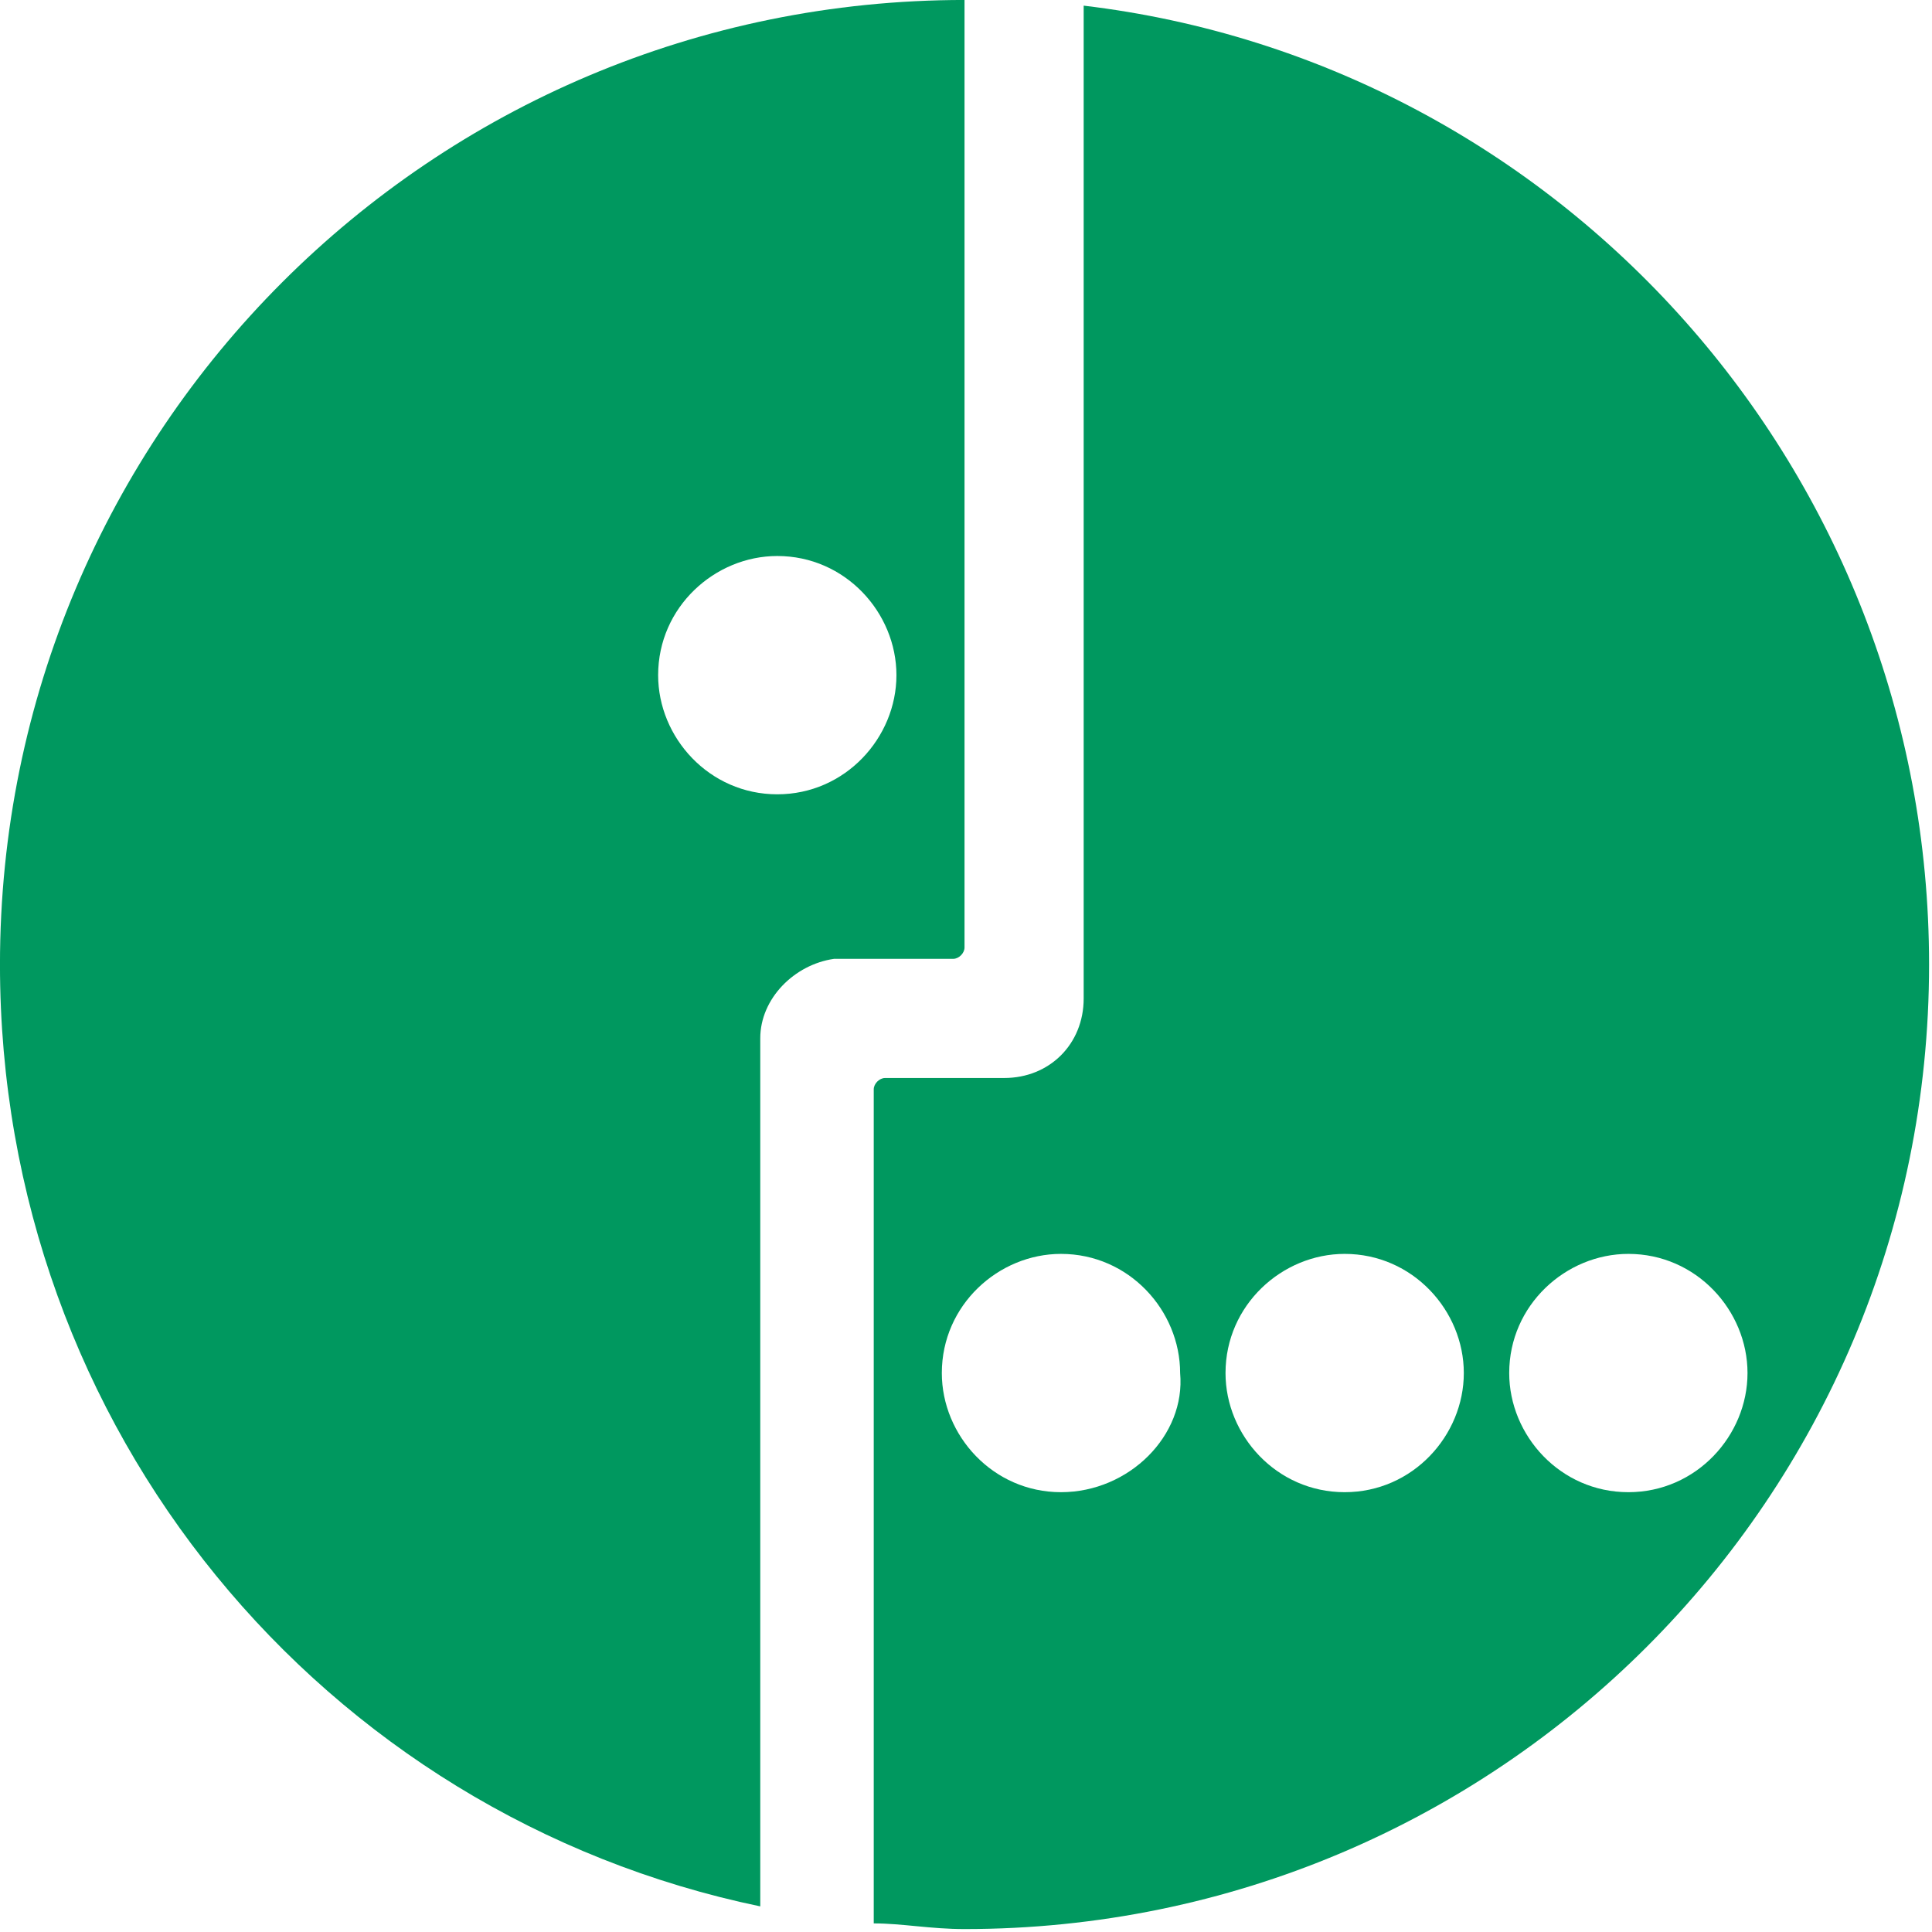<?xml version="1.0" encoding="UTF-8" standalone="no"?> <svg xmlns="http://www.w3.org/2000/svg" xmlns:xlink="http://www.w3.org/1999/xlink" xmlns:serif="http://www.serif.com/" width="100%" height="100%" viewBox="0 0 68 68" version="1.1" xml:space="preserve" style="fill-rule:evenodd;clip-rule:evenodd;stroke-linejoin:round;stroke-miterlimit:2;"> <g transform="matrix(1.997,0,0,1.997,-33.95,-33.95)"> <g> <g> <g> <path d="M36.1,17.1L36.1,34.6C36.1,35.4 35.5,36 34.7,36L32.6,36C32.5,36 32.4,36.1 32.4,36.2L32.4,50.9C32.9,50.9 33.4,51 34,51C43.4,51 51,43.4 51,34C51,25.3 44.5,18.1 36.1,17.1ZM35.7,43.3C34.5,43.3 33.6,42.3 33.6,41.2C33.6,40 34.6,39.1 35.7,39.1C36.9,39.1 37.8,40.1 37.8,41.2C37.9,42.3 36.9,43.3 35.7,43.3ZM40.7,43.3C39.5,43.3 38.6,42.3 38.6,41.2C38.6,40 39.6,39.1 40.7,39.1C41.9,39.1 42.8,40.1 42.8,41.2C42.8,42.3 41.9,43.3 40.7,43.3ZM45.7,43.3C44.5,43.3 43.6,42.3 43.6,41.2C43.6,40 44.6,39.1 45.7,39.1C46.9,39.1 47.8,40.1 47.8,41.2C47.8,42.3 46.9,43.3 45.7,43.3Z" style="fill:rgb(0,152,95);fill-rule:nonzero;"></path> <path d="M34,17C24.6,17 17,24.6 17,34C17,42.2 22.7,49 30.4,50.6L30.4,35.3C30.4,34.6 31,34 31.7,33.9L33.8,33.9C33.9,33.9 34,33.8 34,33.7L34,17ZM30.7,31C29.5,31 28.6,30 28.6,28.9C28.6,27.7 29.6,26.8 30.7,26.8C31.9,26.8 32.8,27.8 32.8,28.9C32.8,30 31.9,31 30.7,31Z" style="fill:rgb(0,152,95);fill-rule:nonzero;"></path> </g> </g> </g> </g> </svg> 